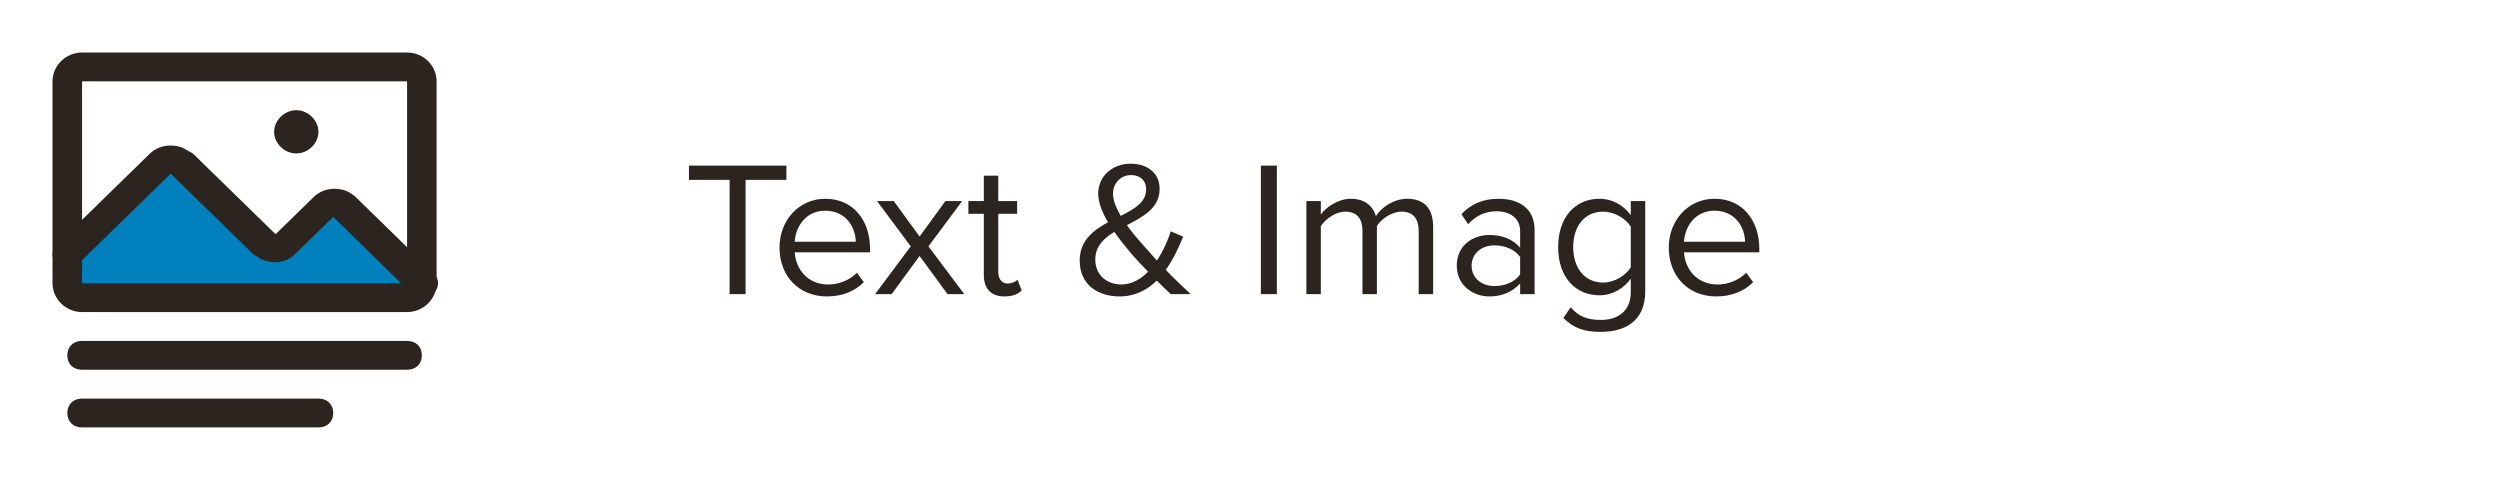 <svg width="238" height="46" viewBox="0 0 238 46" fill="none" xmlns="http://www.w3.org/2000/svg">
<path d="M6.408 28.336V24.218L16.253 15.295L26.097 24.218L31.723 18.727L40.161 26.277V28.336H6.408Z" fill="#0081BE"/>
<path d="M38.753 29.709H7.813C6.266 29.709 5 28.473 5 26.963V7.745C5 6.235 6.266 5 7.813 5H38.753C40.3 5 41.565 6.235 41.565 7.745V26.963C41.565 28.473 40.3 29.709 38.753 29.709ZM7.813 7.745V26.963H38.753V7.745H7.813Z" fill="#2C241E"/>
<path d="M40.159 28.336C39.737 28.336 39.456 28.199 39.175 27.924L31.721 20.649L28.064 24.218C27.783 24.492 27.502 24.63 27.221 24.767C26.517 25.041 25.814 25.041 25.111 24.767C24.689 24.63 24.408 24.355 24.127 24.218L16.251 16.531L7.391 25.179C6.828 25.728 5.984 25.728 5.422 25.179C4.859 24.63 4.859 23.806 5.422 23.257L14.282 14.609C14.563 14.334 14.845 14.197 15.126 14.06C15.829 13.785 16.673 13.785 17.376 14.06C17.657 14.197 18.079 14.472 18.36 14.609L26.236 22.296L29.892 18.727C30.174 18.453 30.455 18.315 30.736 18.178C31.439 17.904 32.283 17.904 32.986 18.178C33.268 18.315 33.69 18.59 33.83 18.727L41.284 26.002C41.847 26.552 41.847 27.375 41.284 27.924C40.862 28.199 40.581 28.336 40.159 28.336Z" fill="#2C241E"/>
<path d="M28.205 14.609C29.33 14.609 30.315 13.648 30.315 12.55C30.315 11.452 29.33 10.491 28.205 10.491C27.08 10.491 26.096 11.452 26.096 12.55C26.096 13.648 27.08 14.609 28.205 14.609Z" fill="#2C241E"/>
<path d="M38.754 35.2H7.815C6.971 35.2 6.408 34.651 6.408 33.827C6.408 33.004 6.971 32.455 7.815 32.455H38.754C39.598 32.455 40.161 33.004 40.161 33.827C40.161 34.651 39.598 35.2 38.754 35.2Z" fill="#2C241E"/>
<path d="M30.316 40.691H7.815C6.971 40.691 6.408 40.141 6.408 39.318C6.408 38.494 6.971 37.945 7.815 37.945H30.316C31.16 37.945 31.723 38.494 31.723 39.318C31.723 40.141 31.16 40.691 30.316 40.691Z" fill="#2C241E"/>
<path d="M70.979 28H69.457V17.125H65.587V15.768H74.867V17.125H70.979V28ZM74.208 23.562C74.208 20.994 76.042 18.922 78.573 18.922C81.25 18.922 82.828 21.013 82.828 23.672V24.02H75.657C75.767 25.689 76.941 27.083 78.848 27.083C79.856 27.083 80.883 26.68 81.58 25.964L82.241 26.863C81.36 27.743 80.168 28.22 78.719 28.22C76.097 28.22 74.208 26.331 74.208 23.562ZM78.554 20.059C76.665 20.059 75.73 21.654 75.657 23.012H81.47C81.452 21.691 80.572 20.059 78.554 20.059ZM91.8 28H90.205L87.545 24.369L84.886 28H83.309L86.702 23.452L83.492 19.142H85.088L87.545 22.517L90.003 19.142H91.598L88.389 23.452L91.8 28ZM95.621 28.22C94.319 28.22 93.659 27.468 93.659 26.148V20.352H92.191V19.142H93.659V16.721H95.034V19.142H96.831V20.352H95.034V25.854C95.034 26.515 95.327 26.991 95.933 26.991C96.318 26.991 96.684 26.826 96.868 26.625L97.271 27.651C96.923 27.982 96.428 28.22 95.621 28.22ZM110.985 25.689C111.7 26.441 112.47 27.175 113.351 28H111.462C111.095 27.67 110.618 27.211 110.123 26.716C109.224 27.596 108.069 28.22 106.583 28.22C104.493 28.22 102.787 27.083 102.787 24.809C102.787 22.902 104.071 21.93 105.483 21.159C104.933 20.224 104.548 19.289 104.548 18.427C104.548 16.794 105.887 15.584 107.629 15.584C109.206 15.584 110.398 16.446 110.398 17.987C110.398 19.82 108.821 20.628 107.28 21.434C107.757 22.113 108.289 22.718 108.693 23.177C109.188 23.745 109.665 24.277 110.141 24.809C110.802 23.8 111.242 22.7 111.462 22.021L112.636 22.535C112.232 23.507 111.719 24.662 110.985 25.689ZM105.96 18.445C105.96 19.087 106.272 19.82 106.694 20.554C107.996 19.894 109.114 19.252 109.114 18.042C109.114 17.143 108.491 16.666 107.684 16.666C106.73 16.666 105.96 17.4 105.96 18.445ZM106.73 27.083C107.739 27.083 108.601 26.57 109.298 25.873C108.601 25.139 107.941 24.442 107.592 24.02C107.097 23.433 106.565 22.773 106.088 22.076C105.061 22.7 104.273 23.452 104.273 24.717C104.273 26.239 105.446 27.083 106.73 27.083ZM121.557 28H120.034V15.768H121.557V28ZM136.435 28H135.059V21.985C135.059 20.866 134.564 20.151 133.427 20.151C132.51 20.151 131.538 20.811 131.08 21.508V28H129.704V21.985C129.704 20.866 129.227 20.151 128.072 20.151C127.173 20.151 126.22 20.811 125.743 21.526V28H124.367V19.142H125.743V20.426C126.11 19.857 127.302 18.922 128.604 18.922C129.961 18.922 130.731 19.655 130.988 20.573C131.483 19.765 132.675 18.922 133.959 18.922C135.573 18.922 136.435 19.82 136.435 21.599V28ZM146.093 28H144.717V26.991C143.984 27.798 142.975 28.22 141.783 28.22C140.279 28.22 138.684 27.211 138.684 25.286C138.684 23.305 140.279 22.37 141.783 22.37C142.993 22.37 144.002 22.755 144.717 23.58V21.985C144.717 20.793 143.764 20.114 142.48 20.114C141.416 20.114 140.554 20.499 139.766 21.343L139.124 20.389C140.077 19.399 141.214 18.922 142.663 18.922C144.534 18.922 146.093 19.765 146.093 21.911V28ZM144.717 26.129V24.46C144.185 23.727 143.25 23.36 142.278 23.36C140.994 23.36 140.096 24.167 140.096 25.304C140.096 26.423 140.994 27.23 142.278 27.23C143.25 27.23 144.185 26.863 144.717 26.129ZM148.832 30.274L149.529 29.247C150.262 30.127 151.142 30.457 152.408 30.457C153.875 30.457 155.25 29.742 155.25 27.798V26.533C154.609 27.431 153.527 28.11 152.279 28.11C149.969 28.11 148.336 26.386 148.336 23.525C148.336 20.683 149.95 18.922 152.279 18.922C153.472 18.922 154.535 19.509 155.25 20.481V19.142H156.626V27.743C156.626 30.678 154.572 31.595 152.408 31.595C150.904 31.595 149.877 31.301 148.832 30.274ZM155.25 25.451V21.581C154.774 20.811 153.71 20.151 152.61 20.151C150.831 20.151 149.767 21.563 149.767 23.525C149.767 25.469 150.831 26.9 152.61 26.9C153.71 26.9 154.774 26.221 155.25 25.451ZM158.867 23.562C158.867 20.994 160.701 18.922 163.232 18.922C165.91 18.922 167.487 21.013 167.487 23.672V24.02H160.316C160.426 25.689 161.6 27.083 163.507 27.083C164.516 27.083 165.543 26.68 166.24 25.964L166.9 26.863C166.02 27.743 164.828 28.22 163.379 28.22C160.756 28.22 158.867 26.331 158.867 23.562ZM163.214 20.059C161.325 20.059 160.39 21.654 160.316 23.012H166.13C166.112 21.691 165.231 20.059 163.214 20.059Z" fill="#2C241E"/>
</svg>
